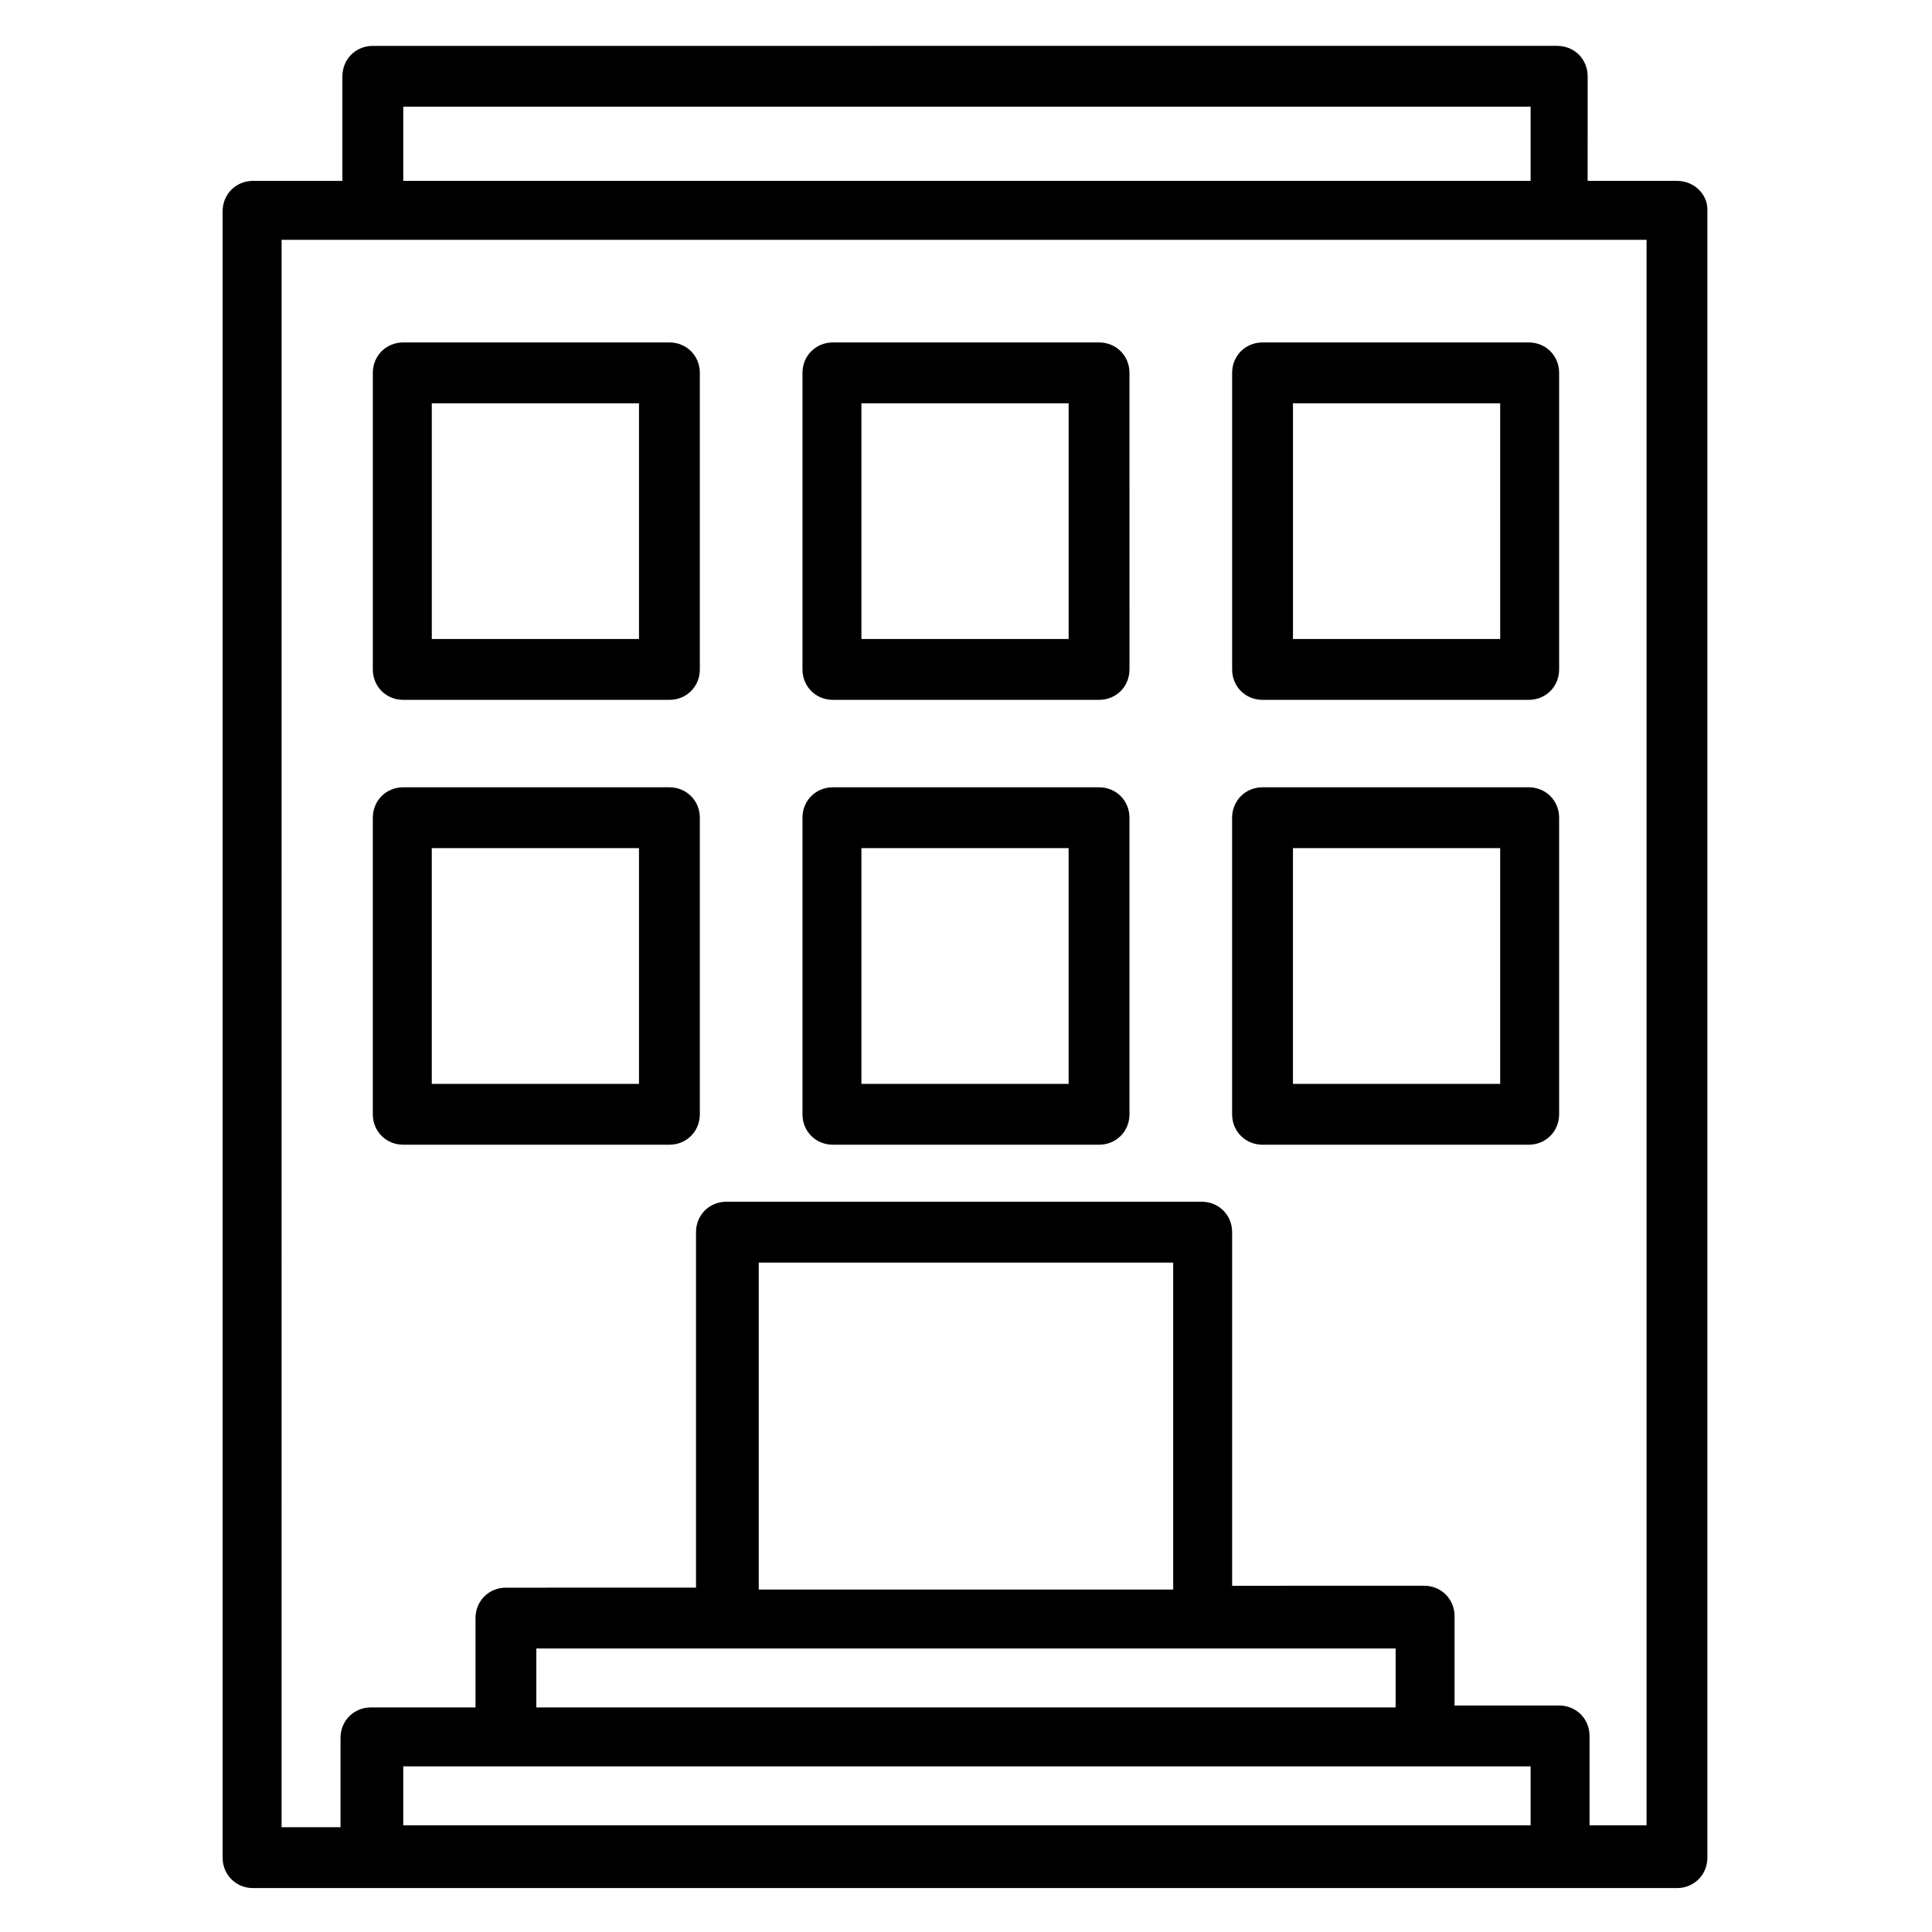 <?xml version="1.0" encoding="UTF-8"?>
<!-- Uploaded to: ICON Repo, www.svgrepo.com, Generator: ICON Repo Mixer Tools -->
<svg fill="#000000" width="800px" height="800px" version="1.1" viewBox="144 144 512 512" xmlns="http://www.w3.org/2000/svg">
 <path d="m588.42 191.93h-23.68l0.004-27.711c0-4.535-3.527-8.062-8.062-8.062l-313.88 0.004c-4.535 0-8.062 3.527-8.062 8.062v27.711h-23.68c-4.535 0-8.062 3.527-8.062 8.062v436.3c0 4.535 3.527 8.062 8.062 8.062h377.35c4.535 0 8.062-3.527 8.062-8.062l0.004-436.81c0-4.027-3.527-7.555-8.062-7.555zm-337.55-19.648h298.76v19.648h-298.76zm0 455.44v-15.617h298.76v15.617zm204.04-62.473h-109.83v-86.652h109.83zm58.945 15.621v15.617h-227.72v-15.617h227.72zm67.008 46.852h-15.617v-23.68c0-4.535-3.527-8.062-8.062-8.062h-27.711v-23.68c0-4.535-3.527-8.062-8.062-8.062l-50.883 0.008v-93.711c0-4.535-3.527-8.062-8.062-8.062h-125.95c-4.535 0-8.062 3.527-8.062 8.062v94.211l-50.375 0.004c-4.535 0-8.062 3.527-8.062 8.062v23.676h-27.711c-4.535 0-8.062 3.527-8.062 8.062v23.68h-15.617l0.004-420.68h361.73v420.18zm-259.46-392.97h-70.535c-4.535 0-8.062 3.527-8.062 8.062v78.594c0 4.535 3.527 8.062 8.062 8.062h70.535c4.535 0 8.062-3.527 8.062-8.062v-78.598c0-4.531-3.527-8.059-8.062-8.059zm-8.059 78.594h-54.914v-62.473h54.914zm121.92-78.594h-70.535c-4.535 0-8.062 3.527-8.062 8.062v78.594c0 4.535 3.527 8.062 8.062 8.062h70.535c4.535 0 8.062-3.527 8.062-8.062l-0.004-78.598c0-4.531-3.523-8.059-8.059-8.059zm-7.559 78.594h-55.418v-62.473h54.914v62.473zm121.42-78.594h-70.535c-4.535 0-8.062 3.527-8.062 8.062v78.594c0 4.535 3.527 8.062 8.062 8.062h70.535c4.535 0 8.062-3.527 8.062-8.062v-78.598c0-4.531-3.527-8.059-8.062-8.059zm-7.555 78.594h-54.918v-62.473h54.914zm-220.17 39.297h-70.535c-4.535 0-8.062 3.527-8.062 8.062v78.594c0 4.535 3.527 8.062 8.062 8.062h70.535c4.535 0 8.062-3.527 8.062-8.062v-78.594c0-4.535-3.527-8.062-8.062-8.062zm-8.059 78.594h-54.914v-62.473h54.914zm121.92-78.594h-70.535c-4.535 0-8.062 3.527-8.062 8.062v78.594c0 4.535 3.527 8.062 8.062 8.062h70.535c4.535 0 8.062-3.527 8.062-8.062l-0.004-78.594c0-4.535-3.523-8.062-8.059-8.062zm-7.559 78.594h-55.418v-62.473h54.914v62.473zm121.42-78.594h-70.535c-4.535 0-8.062 3.527-8.062 8.062v78.594c0 4.535 3.527 8.062 8.062 8.062h70.535c4.535 0 8.062-3.527 8.062-8.062v-78.594c0-4.535-3.527-8.062-8.062-8.062zm-7.555 78.594h-54.918v-62.473h54.914z"/>
</svg>